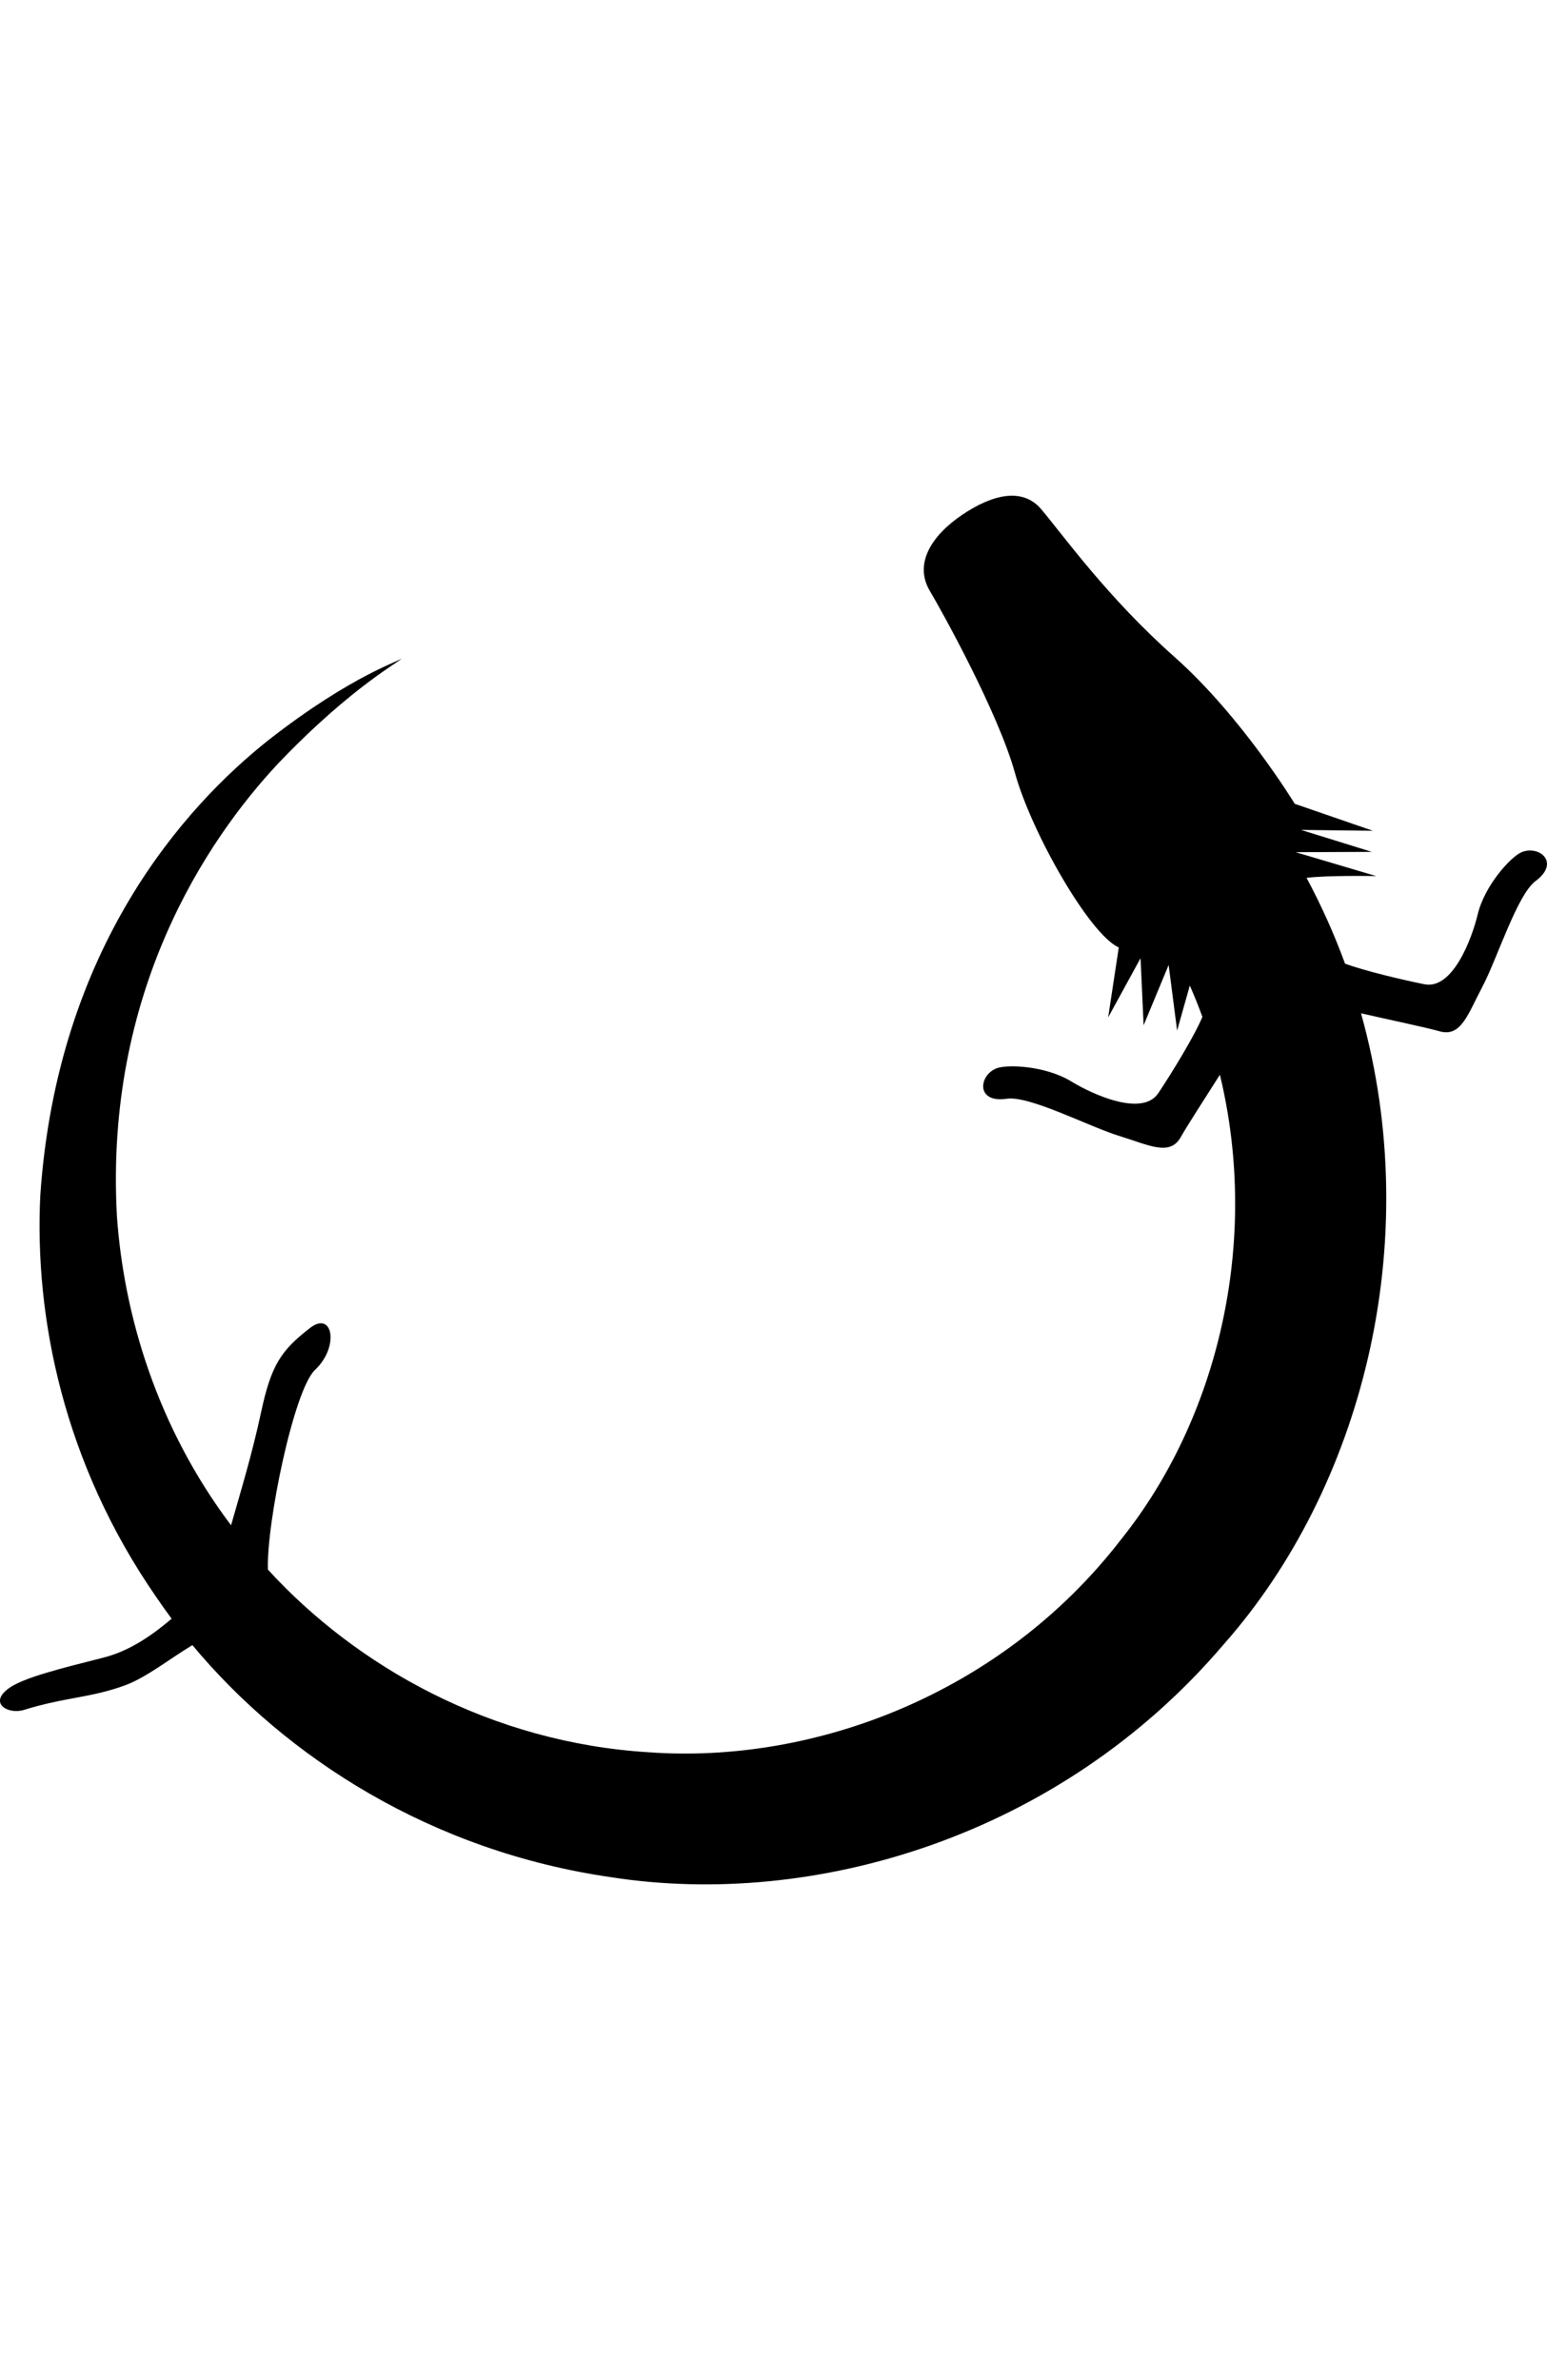 <?xml version="1.0" encoding="utf-8"?>
<!-- Generator: Adobe Illustrator 21.0.0, SVG Export Plug-In . SVG Version: 6.00 Build 0)  -->
<svg version="1.1" id="Layer_3" xmlns="http://www.w3.org/2000/svg" xmlns:xlink="http://www.w3.org/1999/xlink" x="0px" y="0px"
	 viewBox="0 0 52 80" enable-background="new 0 0 52 80" xml:space="preserve">
<path d="M51.128,28.652c-0.347,0.158-1.221,1.097-1.458,2.085c-0.193,0.803-0.835,2.537-1.791,2.346
	c-0.73-0.146-1.968-0.44-2.667-0.691c-0.357-0.976-0.788-1.94-1.294-2.886c0.718-0.09,2.341-0.059,2.341-0.059l-2.707-0.803
	l2.559-0.011l-2.379-0.738l2.416,0.029l-2.627-0.906c0,0-1.773-2.922-4.039-4.934c-2.266-2.012-3.745-4.095-4.484-4.969
	c-0.625-0.739-1.639-0.501-2.664,0.195c-1.031,0.7-1.617,1.645-1.079,2.551c0.412,0.693,2.301,4.1,2.861,6.119
	c0.56,2.019,2.517,5.437,3.49,5.866l-0.357,2.351l1.089-1.99l0.103,2.255l0.841-2.027l0.285,2.204l0.427-1.513
	c0.153,0.349,0.294,0.7,0.423,1.054c-0.266,0.639-1.027,1.881-1.481,2.562c-0.541,0.811-2.221,0.039-2.926-0.392
	c-0.867-0.531-2.148-0.578-2.506-0.444c-0.606,0.229-0.715,1.182,0.338,1.025c0.762-0.113,2.779,0.944,3.775,1.249
	c0.996,0.306,1.704,0.696,2.071,0.044c0.239-0.424,0.824-1.319,1.317-2.099c1.368,5.659-0.089,11.586-3.322,15.619
	c-4.029,5.223-10.358,7.552-15.867,7.154c-5.311-0.324-9.834-2.885-12.811-6.141c-0.049-1.573,0.876-6.045,1.583-6.71
	c0.825-0.775,0.603-2.008-0.168-1.41c-0.978,0.759-1.305,1.249-1.644,2.832c-0.31,1.444-0.685,2.655-1.009,3.8
	c-2.489-3.304-3.604-7.066-3.837-10.393C3.517,33.368,6.927,28.251,9.35,25.662c2.544-2.664,4.206-3.479,4.15-3.538
	c0.045,0.069-1.609,0.507-4.498,2.77c-2.755,2.193-7.072,6.921-7.647,15.274c-0.203,4.091,0.776,9.01,3.897,13.512
	c0.165,0.244,0.338,0.487,0.517,0.728c-0.566,0.481-1.348,1.068-2.281,1.305c-1.395,0.356-2.713,0.674-3.206,1.044
	c-0.678,0.506,0.009,0.876,0.518,0.718c1.404-0.436,2.286-0.407,3.438-0.841c0.692-0.261,1.49-0.893,2.229-1.338
	c3.158,3.794,8.054,6.937,14.088,7.803c6.773,1.053,15.053-1.336,20.581-7.832c4.617-5.224,6.787-13.448,4.612-21.208
	c0.945,0.217,2.137,0.464,2.646,0.606c0.721,0.202,0.945-0.575,1.433-1.496c0.489-0.92,1.168-3.094,1.786-3.553
	C52.47,28.982,51.719,28.385,51.128,28.652z"/>
</svg>
